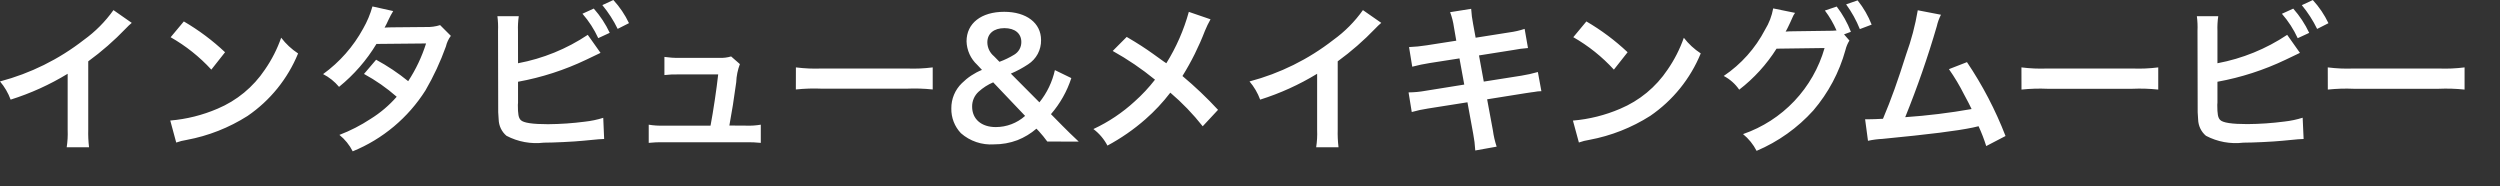 <svg width="188" height="14" viewBox="0 0 188 14" fill="none" xmlns="http://www.w3.org/2000/svg">
<rect x="0" y="0" width="188" height="14" fill="#333333" stroke="none"/>
<path d="M8.532 0.76C7.917 1.626 7.163 2.385 6.3 3.004C4.432 4.459 2.289 5.52 0 6.124C0.345 6.529 0.616 6.992 0.8 7.492C2.303 7.02 3.743 6.367 5.088 5.548V9.772C5.106 10.207 5.082 10.642 5.016 11.072H6.696C6.643 10.63 6.623 10.185 6.636 9.74V4.612C7.65 3.873 8.596 3.046 9.464 2.14C9.603 1.991 9.751 1.851 9.908 1.72L8.532 0.76ZM12.832 2.8C13.973 3.448 15.005 4.27 15.892 5.236L16.924 3.928C15.982 3.041 14.942 2.263 13.824 1.612L12.832 2.8ZM13.252 10.72C13.509 10.628 13.774 10.561 14.044 10.52C15.669 10.217 17.221 9.606 18.616 8.72C20.315 7.558 21.636 5.924 22.416 4.02C21.928 3.7 21.498 3.3 21.144 2.836C20.846 3.687 20.434 4.495 19.92 5.236C19.046 6.545 17.807 7.567 16.356 8.176C15.227 8.661 14.028 8.961 12.804 9.064L13.252 10.72ZM33.096 1.888C32.755 1.996 32.398 2.044 32.04 2.032C29.112 2.056 29.112 2.056 28.92 2.08C29.026 1.893 29.122 1.701 29.208 1.504C29.314 1.273 29.435 1.049 29.568 0.832L28.008 0.484C27.845 1.067 27.609 1.627 27.308 2.152C26.572 3.502 25.542 4.671 24.296 5.572C24.757 5.807 25.165 6.134 25.496 6.532C26.613 5.627 27.565 4.535 28.308 3.304L32.04 3.268C31.724 4.27 31.272 5.225 30.696 6.104C29.944 5.493 29.136 4.953 28.284 4.492L27.372 5.56C28.253 6.039 29.078 6.615 29.832 7.276C29.262 7.927 28.599 8.489 27.864 8.944C27.13 9.428 26.345 9.83 25.524 10.144C25.941 10.481 26.281 10.902 26.524 11.38C28.78 10.458 30.693 8.856 31.996 6.796C32.607 5.745 33.121 4.64 33.532 3.496C33.599 3.206 33.726 2.934 33.904 2.696L33.096 1.888ZM38.952 2.332C38.938 1.959 38.958 1.585 39.012 1.216H37.404C37.452 1.581 37.468 1.949 37.452 2.316L37.464 7.888C37.454 8.255 37.466 8.622 37.5 8.988C37.506 9.222 37.562 9.452 37.663 9.663C37.764 9.874 37.909 10.061 38.088 10.212C38.95 10.665 39.929 10.845 40.896 10.728C41.628 10.728 43.14 10.656 43.848 10.584C45.12 10.464 45.18 10.452 45.432 10.452L45.364 8.86C44.919 9.001 44.46 9.097 43.996 9.148C43.073 9.269 42.143 9.333 41.212 9.34C40.048 9.34 39.364 9.24 39.16 9.028C38.992 8.86 38.944 8.584 38.944 7.888C38.943 7.836 38.947 7.783 38.956 7.732V6.148C40.73 5.826 42.453 5.269 44.08 4.492C44.716 4.18 45.08 4.012 45.16 3.976L44.2 2.62C42.614 3.679 40.83 4.405 38.956 4.756L38.952 2.332ZM43.8 1.032C44.282 1.584 44.682 2.202 44.988 2.868L45.852 2.468C45.541 1.806 45.137 1.191 44.652 0.644L43.8 1.032ZM47.3 1.74C46.997 1.105 46.601 0.518 46.124 0L45.296 0.384C45.75 0.932 46.137 1.532 46.448 2.172L47.3 1.74ZM54.848 9.44C55.048 8.36 55.184 7.508 55.364 6.188C55.381 5.72 55.474 5.258 55.64 4.82L54.98 4.244C54.692 4.33 54.392 4.366 54.092 4.352H51.064C50.696 4.358 50.328 4.333 49.964 4.28V5.644C50.319 5.603 50.675 5.587 51.032 5.596H54.008C53.888 6.688 53.636 8.38 53.432 9.448H49.884C49.516 9.461 49.147 9.437 48.784 9.376V10.744C49.149 10.705 49.517 10.689 49.884 10.696H56.112C56.479 10.69 56.847 10.706 57.212 10.744V9.376C56.849 9.438 56.48 9.462 56.112 9.448L54.848 9.44ZM59.848 6.728C60.498 6.66 61.151 6.639 61.804 6.668H68.184C68.837 6.639 69.49 6.66 70.14 6.728V5.068C69.495 5.15 68.845 5.178 68.196 5.152H61.796C61.147 5.178 60.497 5.15 59.852 5.068L59.848 6.728ZM81.12 10.648C80.568 10.132 80.292 9.856 79.908 9.472L79.032 8.584C79.719 7.792 80.24 6.869 80.564 5.872L79.328 5.272C79.131 6.159 78.733 6.988 78.164 7.696L76.016 5.536C76.47 5.344 76.905 5.109 77.316 4.836C77.62 4.64 77.87 4.37 78.04 4.051C78.21 3.731 78.295 3.374 78.288 3.012C78.288 1.728 77.188 0.888 75.516 0.888C73.788 0.888 72.684 1.752 72.684 3.108C72.693 3.44 72.769 3.768 72.906 4.071C73.044 4.374 73.24 4.646 73.484 4.872L73.844 5.256C73.279 5.486 72.765 5.826 72.332 6.256C72.078 6.502 71.876 6.798 71.74 7.124C71.604 7.451 71.536 7.802 71.54 8.156C71.526 8.847 71.784 9.515 72.26 10.016C72.598 10.313 72.992 10.54 73.418 10.684C73.844 10.828 74.295 10.887 74.744 10.856C75.348 10.86 75.947 10.753 76.512 10.54C77.033 10.334 77.516 10.042 77.94 9.676L78.132 9.876C78.354 10.12 78.563 10.377 78.756 10.644L81.12 10.648ZM74.748 4.228C74.594 4.101 74.469 3.942 74.382 3.761C74.296 3.581 74.25 3.384 74.248 3.184C74.248 2.524 74.74 2.116 75.532 2.116C76.324 2.116 76.804 2.516 76.804 3.16C76.806 3.35 76.759 3.538 76.666 3.704C76.573 3.871 76.439 4.01 76.276 4.108C75.923 4.325 75.549 4.506 75.16 4.648L74.748 4.228ZM77.088 8.716C76.481 9.258 75.694 9.557 74.88 9.556C73.8 9.556 73.104 8.956 73.104 8.02C73.101 7.808 73.143 7.597 73.228 7.403C73.313 7.208 73.438 7.034 73.596 6.892C73.918 6.599 74.287 6.363 74.688 6.192L77.088 8.716ZM89.4 0.892C89.025 2.255 88.455 3.556 87.708 4.756C87.608 4.696 87.608 4.696 86.708 4.048C86.12 3.628 85.608 3.292 84.728 2.776L83.676 3.832C84.798 4.456 85.863 5.179 86.856 5.992C86.399 6.581 85.889 7.128 85.332 7.624C84.409 8.473 83.361 9.174 82.224 9.704C82.664 10.035 83.024 10.46 83.28 10.948C84.304 10.399 85.263 9.735 86.136 8.968C86.825 8.365 87.452 7.695 88.008 6.968C88.901 7.729 89.717 8.575 90.444 9.496L91.596 8.26C90.759 7.356 89.865 6.506 88.92 5.716C89.591 4.639 90.157 3.5 90.612 2.316C90.733 2.019 90.873 1.73 91.032 1.452L89.4 0.892ZM102.492 0.76C101.878 1.626 101.126 2.384 100.264 3.004C98.396 4.459 96.253 5.52 93.964 6.124C94.309 6.529 94.58 6.992 94.764 7.492C96.265 7.02 97.704 6.367 99.048 5.548V9.772C99.066 10.207 99.042 10.642 98.976 11.072H100.656C100.603 10.63 100.583 10.185 100.596 9.74V4.612C101.611 3.873 102.559 3.046 103.428 2.14C103.567 1.991 103.715 1.851 103.872 1.72L102.492 0.76ZM109.512 3.06L107.28 3.408C106.843 3.478 106.402 3.522 105.96 3.54L106.2 5.016C106.635 4.901 107.075 4.809 107.52 4.74L109.752 4.392L110.112 6.36L107.196 6.828C106.776 6.905 106.351 6.945 105.924 6.948L106.164 8.424C106.566 8.31 106.975 8.221 107.388 8.16L110.352 7.692L110.784 10.056C110.865 10.472 110.917 10.893 110.94 11.316L112.548 11.028C112.415 10.627 112.32 10.215 112.264 9.796L111.832 7.468L114.688 7.012L115.168 6.94C115.231 6.925 115.295 6.917 115.36 6.916C115.542 6.878 115.726 6.858 115.912 6.856L115.648 5.416C115.238 5.533 114.821 5.625 114.4 5.692L111.58 6.136L111.22 4.168L113.752 3.768C114.133 3.694 114.517 3.642 114.904 3.612L114.652 2.172C114.277 2.297 113.892 2.385 113.5 2.436L110.968 2.836L110.776 1.792C110.702 1.42 110.654 1.043 110.632 0.664L109.048 0.916C109.186 1.28 109.283 1.658 109.336 2.044L109.512 3.06ZM118.312 2.796C119.45 3.446 120.48 4.269 121.364 5.236L122.396 3.928C121.454 3.041 120.414 2.263 119.296 1.612L118.312 2.796ZM118.732 10.716C118.989 10.624 119.254 10.557 119.524 10.516C121.149 10.213 122.701 9.602 124.096 8.716C125.795 7.554 127.116 5.92 127.896 4.016C127.409 3.698 126.979 3.301 126.624 2.84C126.326 3.691 125.914 4.499 125.4 5.24C124.526 6.548 123.287 7.571 121.836 8.18C120.707 8.665 119.508 8.965 118.284 9.068L118.732 10.716ZM138.672 2.584L139.188 2.392C138.925 1.711 138.565 1.071 138.12 0.492L137.232 0.792C137.582 1.256 137.876 1.76 138.108 2.292C137.901 2.311 137.692 2.319 137.484 2.316L134.856 2.352C134.616 2.352 134.424 2.364 134.28 2.376L134.38 2.196C134.404 2.148 134.404 2.136 134.464 2.028C134.584 1.788 134.692 1.548 134.788 1.328C134.837 1.199 134.904 1.078 134.988 0.968L133.344 0.632C133.242 1.199 133.034 1.742 132.732 2.232C132.003 3.633 130.934 4.83 129.624 5.712C130.091 5.955 130.491 6.309 130.788 6.744C131.898 5.889 132.848 4.845 133.596 3.66L137.208 3.612C136.781 5.104 136.001 6.471 134.934 7.598C133.866 8.725 132.543 9.577 131.076 10.084C131.499 10.429 131.846 10.858 132.096 11.344C133.723 10.654 135.18 9.617 136.364 8.304C137.49 6.987 138.314 5.438 138.776 3.768C138.836 3.513 138.938 3.27 139.076 3.048L138.672 2.584ZM140.748 1.852C140.49 1.194 140.134 0.579 139.692 0.028L138.828 0.328C139.248 0.903 139.594 1.528 139.86 2.188L140.748 1.852ZM144.216 0.772C144.025 1.904 143.732 3.017 143.34 4.096C142.716 6.064 142.24 7.42 141.6 8.932C141.1 8.956 140.808 8.968 140.568 8.968H140.256L140.472 10.588C140.831 10.509 141.197 10.461 141.564 10.444C145.152 10.096 147.144 9.844 148.356 9.592C148.632 9.532 148.632 9.532 148.788 9.492C149.012 9.976 149.205 10.475 149.364 10.984L150.816 10.228C150.06 8.274 149.087 6.41 147.916 4.672L146.56 5.2C146.987 5.807 147.368 6.445 147.7 7.108C147.988 7.648 148.132 7.908 148.264 8.2C146.612 8.492 144.946 8.696 143.272 8.812C144.179 6.574 144.972 4.291 145.648 1.972C145.715 1.672 145.82 1.382 145.96 1.108L144.216 0.772ZM152.016 6.736C152.666 6.668 153.319 6.647 153.972 6.676H160.344C160.997 6.647 161.65 6.668 162.3 6.736V5.068C161.655 5.15 161.005 5.178 160.356 5.152H153.956C153.307 5.178 152.657 5.15 152.012 5.068L152.016 6.736ZM166.752 2.336C166.738 1.963 166.758 1.589 166.812 1.22H165.204C165.252 1.585 165.268 1.953 165.252 2.32L165.264 7.888C165.254 8.255 165.266 8.622 165.3 8.988C165.306 9.222 165.362 9.452 165.463 9.663C165.564 9.874 165.709 10.061 165.888 10.212C166.75 10.665 167.729 10.845 168.696 10.728C169.428 10.728 170.94 10.656 171.648 10.584C172.92 10.464 172.98 10.452 173.232 10.452L173.16 8.852C172.715 8.993 172.256 9.089 171.792 9.14C170.869 9.261 169.939 9.325 169.008 9.332C167.844 9.332 167.16 9.232 166.956 9.02C166.788 8.852 166.74 8.576 166.74 7.88C166.739 7.828 166.743 7.775 166.752 7.724V6.148C168.526 5.826 170.249 5.269 171.876 4.492C172.512 4.18 172.876 4.012 172.956 3.976L171.996 2.62C170.41 3.679 168.626 4.405 166.752 4.756V2.336ZM171.6 1.036C172.082 1.588 172.482 2.206 172.788 2.872L173.652 2.472C173.342 1.81 172.937 1.195 172.452 0.648L171.6 1.036ZM175.1 1.744C174.797 1.109 174.401 0.522 173.924 0.004L173.096 0.388C173.55 0.936 173.937 1.536 174.248 2.176L175.1 1.744ZM175.052 6.736C175.702 6.668 176.355 6.647 177.008 6.676H183.38C184.033 6.647 184.686 6.668 185.336 6.736V5.068C184.691 5.15 184.041 5.178 183.392 5.152H176.992C176.343 5.178 175.693 5.15 175.048 5.068L175.052 6.736Z" fill="white"/>
</svg>
